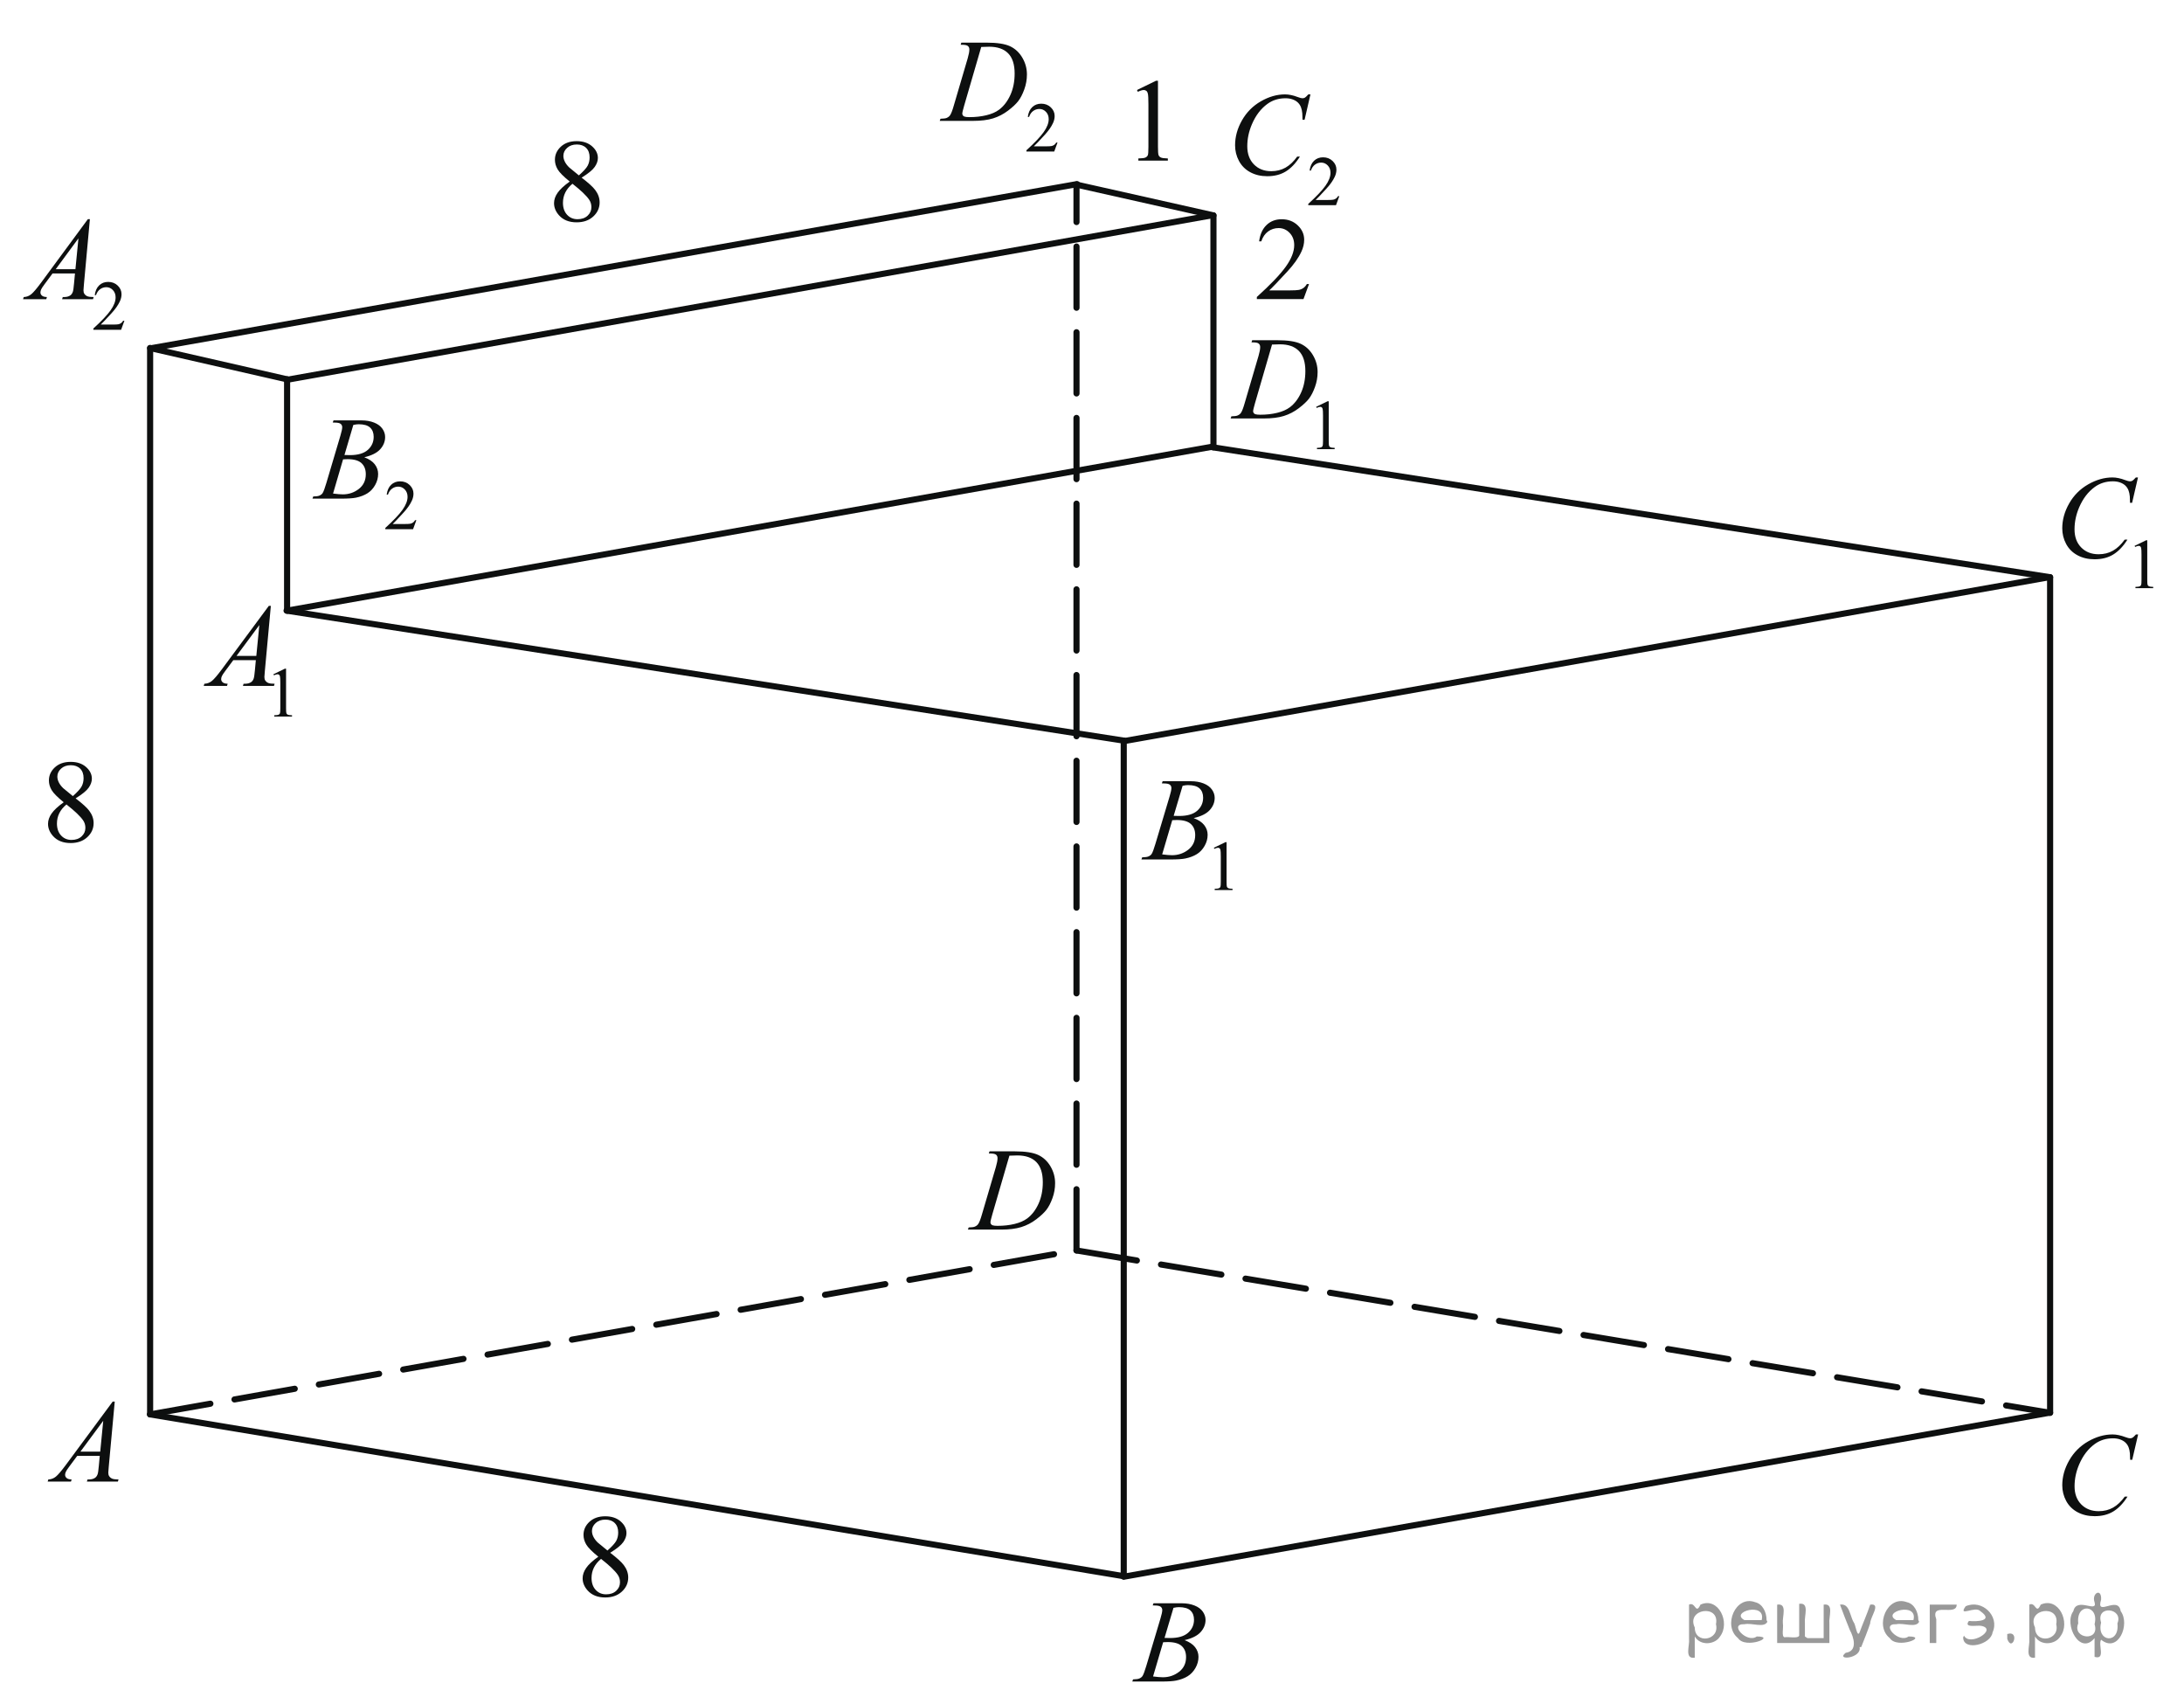 <?xml version="1.0" encoding="utf-8"?>
<!-- Generator: Adobe Illustrator 16.0.0, SVG Export Plug-In . SVG Version: 6.00 Build 0)  -->
<!DOCTYPE svg PUBLIC "-//W3C//DTD SVG 1.1//EN" "http://www.w3.org/Graphics/SVG/1.1/DTD/svg11.dtd">
<svg version="1.1" id="Слой_1" xmlns="http://www.w3.org/2000/svg" xmlns:xlink="http://www.w3.org/1999/xlink" x="0px" y="0px"
	 width="267.66px" height="208.729px" viewBox="0 0 267.66 208.729" enable-background="new 0 0 267.66 208.729"
	 xml:space="preserve">
<g>
	<g>
		<defs>
			<rect id="SVGID_1_" x="0.182" width="267.479" height="208.729"/>
		</defs>
		<clipPath id="SVGID_2_">
			<use xlink:href="#SVGID_1_"  overflow="visible"/>
		</clipPath>
		<g clip-path="url(#SVGID_2_)">
		</g>
	</g>
	
		<line fill="none" stroke="#0D0F0F" stroke-width="0.75" stroke-linecap="round" stroke-linejoin="round" stroke-miterlimit="8" x1="35.185" y1="46.476" x2="18.398" y2="42.641"/>
	
		<line fill="none" stroke="#0D0F0F" stroke-width="0.75" stroke-linecap="round" stroke-linejoin="round" stroke-miterlimit="8" x1="35.119" y1="46.541" x2="148.455" y2="26.391"/>
	
		<line fill="none" stroke="#0D0F0F" stroke-width="0.75" stroke-linecap="round" stroke-linejoin="round" stroke-miterlimit="8" x1="18.398" y1="173.291" x2="137.72" y2="193.116"/>
	
		<line fill="none" stroke="#0D0F0F" stroke-width="0.75" stroke-linecap="round" stroke-linejoin="round" stroke-miterlimit="8" x1="137.72" y1="193.116" x2="137.72" y2="90.741"/>
	
		<line fill="none" stroke="#0D0F0F" stroke-width="0.75" stroke-linecap="round" stroke-linejoin="round" stroke-miterlimit="8" x1="137.72" y1="90.741" x2="35.119" y2="74.815"/>
	
		<line fill="none" stroke="#0D0F0F" stroke-width="0.75" stroke-linecap="round" stroke-linejoin="round" stroke-miterlimit="8" x1="35.185" y1="74.815" x2="35.185" y2="46.476"/>
	
		<line fill="none" stroke="#0D0F0F" stroke-width="0.75" stroke-linecap="round" stroke-linejoin="round" stroke-miterlimit="8" x1="18.398" y1="173.291" x2="18.398" y2="42.641"/>
	
		<line fill="none" stroke="#0D0F0F" stroke-width="0.75" stroke-linecap="round" stroke-linejoin="round" stroke-miterlimit="8" x1="35.185" y1="74.815" x2="148.585" y2="54.73"/>
	
		<line fill="none" stroke="#0D0F0F" stroke-width="0.75" stroke-linecap="round" stroke-linejoin="round" stroke-miterlimit="8" stroke-dasharray="7.5,3" x1="131.93" y1="153.205" x2="251.251" y2="173.096"/>
	
		<line fill="none" stroke="#0D0F0F" stroke-width="0.75" stroke-linecap="round" stroke-linejoin="round" stroke-miterlimit="8" x1="251.251" y1="173.096" x2="251.251" y2="70.721"/>
	
		<line fill="none" stroke="#0D0F0F" stroke-width="0.75" stroke-linecap="round" stroke-linejoin="round" stroke-miterlimit="8" x1="251.251" y1="70.721" x2="148.585" y2="54.795"/>
	
		<line fill="none" stroke="#0D0F0F" stroke-width="0.75" stroke-linecap="round" stroke-linejoin="round" stroke-miterlimit="8" x1="148.715" y1="54.795" x2="148.715" y2="26.391"/>
	
		<line fill="none" stroke="#0D0F0F" stroke-width="0.75" stroke-linecap="round" stroke-linejoin="round" stroke-miterlimit="8" stroke-dasharray="7.5,3" x1="131.93" y1="153.205" x2="131.93" y2="22.62"/>
	
		<line fill="none" stroke="#0D0F0F" stroke-width="0.75" stroke-linecap="round" stroke-linejoin="round" stroke-miterlimit="8" x1="148.715" y1="26.391" x2="131.93" y2="22.62"/>
	
		<line fill="none" stroke="#0D0F0F" stroke-width="0.75" stroke-linecap="round" stroke-linejoin="round" stroke-miterlimit="8" x1="137.72" y1="90.806" x2="251.12" y2="70.721"/>
	
		<line fill="none" stroke="#0D0F0F" stroke-width="0.75" stroke-linecap="round" stroke-linejoin="round" stroke-miterlimit="8" x1="137.72" y1="193.18" x2="251.12" y2="173.096"/>
	
		<line fill="none" stroke="#0D0F0F" stroke-width="0.75" stroke-linecap="round" stroke-linejoin="round" stroke-miterlimit="8" stroke-dasharray="7.5,3" x1="18.398" y1="173.291" x2="131.8" y2="153.205"/>
	
		<line fill="none" stroke="#0D0F0F" stroke-width="0.75" stroke-linecap="round" stroke-linejoin="round" stroke-miterlimit="8" x1="18.659" y1="42.641" x2="131.994" y2="22.556"/>
	<g>
		<defs>
			<polygon id="SVGID_3_" points="2.992,184.158 17.566,184.158 17.566,168.363 2.992,168.363 2.992,184.158 			"/>
		</defs>
		<clipPath id="SVGID_4_">
			<use xlink:href="#SVGID_3_"  overflow="visible"/>
		</clipPath>
		<g clip-path="url(#SVGID_4_)">
			<path fill="#0D0F0F" d="M14.062,171.719l-0.733,7.975c-0.038,0.372-0.057,0.617-0.057,0.735c0,0.188,0.036,0.332,0.107,0.431
				c0.09,0.138,0.212,0.238,0.367,0.305c0.154,0.065,0.414,0.099,0.779,0.099l-0.078,0.262h-3.8l0.078-0.262h0.164
				c0.309,0,0.56-0.065,0.754-0.198c0.138-0.089,0.244-0.237,0.32-0.445c0.052-0.146,0.102-0.49,0.149-1.032l0.114-1.216H9.465
				l-0.982,1.322c-0.223,0.297-0.363,0.51-0.419,0.64c-0.057,0.13-0.085,0.251-0.085,0.364c0,0.151,0.062,0.28,0.185,0.389
				c0.123,0.108,0.327,0.168,0.612,0.177l-0.078,0.262H5.843l0.078-0.262c0.351-0.014,0.661-0.131,0.929-0.35
				c0.268-0.22,0.667-0.688,1.199-1.403l5.764-7.791H14.062z M12.653,174.073l-2.797,3.782h2.427L12.653,174.073z"/>
		</g>
	</g>
	<g>
		<defs>
			<polygon id="SVGID_5_" points="136.236,208.663 150.876,208.663 150.876,192.867 136.236,192.867 136.236,208.663 			"/>
		</defs>
		<clipPath id="SVGID_6_">
			<use xlink:href="#SVGID_5_"  overflow="visible"/>
		</clipPath>
		<g clip-path="url(#SVGID_6_)">
			<path fill="#0D0F0F" d="M141.27,196.696l0.1-0.262h3.46c0.581,0,1.1,0.09,1.555,0.27c0.455,0.179,0.796,0.429,1.021,0.749
				c0.227,0.32,0.34,0.66,0.34,1.018c0,0.552-0.201,1.05-0.604,1.495c-0.403,0.446-1.06,0.774-1.97,0.986
				c0.586,0.217,1.018,0.505,1.294,0.863c0.276,0.357,0.414,0.751,0.414,1.181c0,0.476-0.124,0.931-0.371,1.364
				c-0.248,0.434-0.566,0.771-0.954,1.011c-0.389,0.24-0.856,0.417-1.405,0.53c-0.391,0.08-1,0.12-1.829,0.12h-3.553l0.093-0.262
				c0.372-0.009,0.624-0.045,0.758-0.105c0.19-0.08,0.326-0.187,0.407-0.318c0.114-0.18,0.267-0.589,0.458-1.23l1.736-5.804
				c0.147-0.49,0.222-0.835,0.222-1.032c0-0.175-0.065-0.313-0.196-0.414s-0.38-0.151-0.747-0.151
				C141.417,196.704,141.341,196.701,141.27,196.696z M141.313,205.399c0.515,0.066,0.917,0.099,1.208,0.099
				c0.743,0,1.401-0.222,1.976-0.664c0.574-0.443,0.861-1.044,0.861-1.803c0-0.58-0.177-1.032-0.532-1.357
				c-0.354-0.325-0.928-0.488-1.719-0.488c-0.152,0-0.339,0.008-0.558,0.021L141.313,205.399z M142.721,200.677
				c0.31,0.01,0.533,0.015,0.672,0.015c0.99,0,1.729-0.214,2.212-0.641c0.483-0.426,0.726-0.96,0.726-1.601
				c0-0.485-0.147-0.864-0.443-1.135c-0.296-0.271-0.768-0.407-1.415-0.407c-0.172,0-0.391,0.028-0.658,0.085L142.721,200.677z"/>
		</g>
	</g>
	<g>
		<defs>
			<polygon id="SVGID_7_" points="249.767,189.488 265.707,189.488 265.707,172.393 249.767,172.393 249.767,189.488 			"/>
		</defs>
		<clipPath id="SVGID_8_">
			<use xlink:href="#SVGID_7_"  overflow="visible"/>
		</clipPath>
		<g clip-path="url(#SVGID_8_)">
			<path fill="#0D0F0F" d="M262.038,175.75l-0.721,3.101h-0.257l-0.029-0.777c-0.023-0.282-0.078-0.534-0.164-0.756
				c-0.085-0.221-0.214-0.413-0.385-0.575c-0.171-0.163-0.388-0.29-0.649-0.382s-0.552-0.138-0.87-0.138
				c-0.852,0-1.596,0.23-2.233,0.692c-0.813,0.589-1.45,1.42-1.912,2.493c-0.381,0.886-0.57,1.782-0.57,2.691
				c0,0.927,0.273,1.668,0.82,2.221c0.547,0.554,1.258,0.83,2.133,0.83c0.661,0,1.25-0.146,1.766-0.438
				c0.517-0.292,0.996-0.742,1.438-1.35h0.335c-0.523,0.824-1.104,1.431-1.741,1.819c-0.637,0.388-1.4,0.582-2.29,0.582
				c-0.789,0-1.488-0.163-2.098-0.49c-0.608-0.328-1.072-0.788-1.391-1.381c-0.319-0.594-0.479-1.231-0.479-1.914
				c0-1.046,0.283-2.063,0.85-3.052c0.565-0.988,1.342-1.766,2.329-2.331c0.986-0.564,1.982-0.847,2.985-0.847
				c0.472,0,0.999,0.11,1.584,0.331c0.257,0.095,0.442,0.142,0.557,0.142s0.214-0.023,0.3-0.07s0.229-0.182,0.428-0.402H262.038z"/>
		</g>
	</g>
	<g>
		<defs>
			<polygon id="SVGID_9_" points="116.198,153.283 132.072,153.283 132.072,137.488 116.198,137.488 116.198,153.283 			"/>
		</defs>
		<clipPath id="SVGID_10_">
			<use xlink:href="#SVGID_9_"  overflow="visible"/>
		</clipPath>
		<g clip-path="url(#SVGID_10_)">
			<path fill="#0D0F0F" d="M121.187,141.324l0.085-0.262h3.077c1.303,0,2.268,0.148,2.896,0.446
				c0.627,0.297,1.128,0.765,1.503,1.403c0.374,0.639,0.561,1.323,0.561,2.054c0,0.626-0.107,1.235-0.323,1.827
				c-0.215,0.592-0.459,1.065-0.732,1.421s-0.69,0.748-1.254,1.177c-0.564,0.43-1.175,0.746-1.833,0.951
				c-0.659,0.205-1.48,0.308-2.466,0.308h-4.079l0.093-0.262c0.374-0.009,0.625-0.042,0.753-0.099
				c0.189-0.08,0.329-0.188,0.419-0.325c0.137-0.198,0.291-0.597,0.461-1.195l1.706-5.797c0.132-0.457,0.199-0.815,0.199-1.074
				c0-0.185-0.062-0.325-0.185-0.425c-0.123-0.099-0.365-0.148-0.725-0.148H121.187z M123.708,141.593l-2.089,7.176
				c-0.156,0.538-0.234,0.87-0.234,0.997c0,0.075,0.025,0.148,0.075,0.219c0.05,0.071,0.117,0.118,0.203,0.142
				c0.123,0.043,0.322,0.063,0.597,0.063c0.744,0,1.434-0.076,2.071-0.229c0.637-0.153,1.159-0.381,1.566-0.682
				c0.578-0.438,1.04-1.042,1.386-1.811c0.346-0.768,0.519-1.643,0.519-2.623c0-1.107-0.265-1.931-0.795-2.471
				c-0.531-0.539-1.305-0.81-2.324-0.81C124.431,141.564,124.106,141.574,123.708,141.593z"/>
		</g>
	</g>
	<g>
		<defs>
			<polygon id="SVGID_11_" points="22.12,90.623 39.361,90.623 39.361,69.563 22.12,69.563 22.12,90.623 			"/>
		</defs>
		<clipPath id="SVGID_12_">
			<use xlink:href="#SVGID_11_"  overflow="visible"/>
		</clipPath>
		<g clip-path="url(#SVGID_12_)">
			<path fill="#0D0F0F" d="M33.508,82.609l1.409-0.683h0.141v4.853c0,0.322,0.014,0.522,0.041,0.602
				c0.027,0.079,0.083,0.141,0.169,0.183s0.259,0.066,0.521,0.072v0.156h-2.178v-0.156c0.273-0.006,0.45-0.029,0.529-0.07
				s0.135-0.096,0.167-0.165s0.047-0.276,0.047-0.621v-3.102c0-0.419-0.014-0.687-0.042-0.806c-0.02-0.09-0.056-0.156-0.109-0.199
				c-0.053-0.042-0.116-0.063-0.19-0.063c-0.105,0-0.252,0.044-0.44,0.132L33.508,82.609z"/>
		</g>
		<g clip-path="url(#SVGID_12_)">
			<path fill="#0D0F0F" d="M33.194,74.229l-0.734,7.975c-0.038,0.373-0.057,0.618-0.057,0.735c0,0.188,0.036,0.332,0.106,0.432
				c0.09,0.137,0.213,0.238,0.367,0.304c0.154,0.066,0.414,0.099,0.78,0.099l-0.078,0.262h-3.804l0.079-0.262h0.164
				c0.309,0,0.561-0.065,0.755-0.197c0.138-0.09,0.245-0.238,0.32-0.445c0.052-0.146,0.102-0.49,0.15-1.032l0.114-1.217h-2.764
				l-0.983,1.322c-0.224,0.297-0.364,0.511-0.42,0.64c-0.057,0.13-0.085,0.251-0.085,0.364c0,0.151,0.062,0.28,0.185,0.389
				s0.328,0.168,0.613,0.177l-0.079,0.262h-2.856l0.079-0.262c0.351-0.014,0.661-0.131,0.929-0.35
				c0.269-0.219,0.668-0.687,1.201-1.403l5.77-7.791H33.194z M31.783,76.583l-2.799,3.782h2.429L31.783,76.583z"/>
		</g>
	</g>
	<g>
		<defs>
			<polygon id="SVGID_13_" points="137.343,111.879 154.648,111.879 154.648,90.818 137.343,90.818 137.343,111.879 			"/>
		</defs>
		<clipPath id="SVGID_14_">
			<use xlink:href="#SVGID_13_"  overflow="visible"/>
		</clipPath>
		<g clip-path="url(#SVGID_14_)">
			<path fill="#0D0F0F" d="M148.765,103.867l1.415-0.683h0.142v4.853c0,0.322,0.013,0.522,0.04,0.602s0.084,0.14,0.17,0.183
				c0.085,0.042,0.26,0.066,0.522,0.071v0.157h-2.186v-0.157c0.274-0.005,0.451-0.028,0.531-0.069s0.136-0.096,0.167-0.165
				s0.047-0.276,0.047-0.621v-3.102c0-0.419-0.014-0.687-0.043-0.806c-0.02-0.09-0.056-0.156-0.108-0.199
				c-0.054-0.042-0.117-0.063-0.191-0.063c-0.105,0-0.253,0.044-0.441,0.132L148.765,103.867z"/>
		</g>
		<g clip-path="url(#SVGID_14_)">
			<path fill="#0D0F0F" d="M142.388,95.978l0.1-0.262h3.461c0.581,0,1.1,0.089,1.555,0.269c0.455,0.179,0.796,0.429,1.022,0.749
				s0.34,0.66,0.34,1.019c0,0.551-0.201,1.05-0.604,1.495c-0.402,0.445-1.059,0.773-1.97,0.986c0.587,0.217,1.018,0.504,1.294,0.862
				c0.277,0.358,0.415,0.752,0.415,1.181c0,0.476-0.124,0.931-0.372,1.364c-0.247,0.434-0.565,0.771-0.954,1.011
				s-0.857,0.417-1.405,0.53c-0.391,0.08-1.001,0.12-1.83,0.12h-3.554l0.093-0.262c0.372-0.009,0.624-0.044,0.758-0.105
				c0.19-0.08,0.326-0.187,0.408-0.318c0.114-0.179,0.267-0.589,0.457-1.23l1.737-5.804c0.148-0.49,0.222-0.834,0.222-1.032
				c0-0.175-0.065-0.313-0.196-0.414c-0.131-0.101-0.38-0.151-0.747-0.151C142.535,95.984,142.459,95.981,142.388,95.978z
				 M142.43,104.68c0.516,0.066,0.918,0.1,1.209,0.1c0.743,0,1.402-0.222,1.977-0.665s0.862-1.044,0.862-1.803
				c0-0.58-0.178-1.032-0.533-1.357s-0.929-0.487-1.72-0.487c-0.152,0-0.338,0.007-0.558,0.021L142.43,104.68z M143.839,99.957
				c0.31,0.01,0.533,0.015,0.672,0.015c0.991,0,1.729-0.214,2.213-0.64c0.484-0.427,0.726-0.961,0.726-1.602
				c0-0.485-0.147-0.863-0.443-1.135c-0.295-0.271-0.768-0.406-1.415-0.406c-0.172,0-0.392,0.028-0.658,0.085L143.839,99.957z"/>
		</g>
	</g>
	<g>
		<defs>
			<polygon id="SVGID_15_" points="249.767,74.894 267.009,74.894 267.009,53.834 249.767,53.834 249.767,74.894 			"/>
		</defs>
		<clipPath id="SVGID_16_">
			<use xlink:href="#SVGID_15_"  overflow="visible"/>
		</clipPath>
		<g clip-path="url(#SVGID_16_)">
			<path fill="#0D0F0F" d="M261.606,66.878l1.409-0.683h0.142v4.853c0,0.322,0.013,0.522,0.04,0.602s0.083,0.141,0.169,0.183
				c0.085,0.042,0.259,0.066,0.521,0.072v0.156h-2.178v-0.156c0.273-0.006,0.45-0.029,0.53-0.07
				c0.079-0.041,0.135-0.096,0.166-0.165s0.047-0.276,0.047-0.621v-3.102c0-0.419-0.014-0.687-0.043-0.806
				c-0.02-0.09-0.056-0.156-0.108-0.199c-0.053-0.042-0.116-0.063-0.19-0.063c-0.105,0-0.252,0.044-0.439,0.132L261.606,66.878z"/>
		</g>
		<g clip-path="url(#SVGID_16_)">
			<path fill="#0D0F0F" d="M262.021,58.497l-0.72,3.104h-0.256l-0.028-0.777c-0.024-0.283-0.079-0.535-0.164-0.757
				c-0.086-0.221-0.214-0.413-0.385-0.576c-0.171-0.162-0.387-0.289-0.648-0.382c-0.261-0.092-0.551-0.138-0.869-0.138
				c-0.85,0-1.593,0.231-2.229,0.693c-0.812,0.589-1.448,1.421-1.909,2.495c-0.38,0.887-0.569,1.784-0.569,2.693
				c0,0.929,0.272,1.67,0.819,2.224c0.546,0.554,1.256,0.831,2.13,0.831c0.659,0,1.247-0.146,1.763-0.438
				c0.515-0.292,0.993-0.742,1.436-1.351h0.335c-0.522,0.825-1.103,1.432-1.738,1.82c-0.637,0.39-1.398,0.584-2.287,0.584
				c-0.788,0-1.486-0.164-2.094-0.491c-0.608-0.328-1.071-0.789-1.39-1.383s-0.477-1.232-0.477-1.916
				c0-1.046,0.282-2.064,0.848-3.054c0.564-0.99,1.34-1.768,2.325-2.333s1.979-0.849,2.981-0.849c0.47,0,0.997,0.111,1.581,0.332
				c0.257,0.095,0.441,0.142,0.556,0.142s0.214-0.023,0.3-0.07c0.085-0.047,0.228-0.182,0.427-0.403H262.021z"/>
		</g>
	</g>
	<g>
		<defs>
			<polygon id="SVGID_17_" points="148.402,57.863 166.881,57.863 166.881,36.804 148.402,36.804 148.402,57.863 			"/>
		</defs>
		<clipPath id="SVGID_18_">
			<use xlink:href="#SVGID_17_"  overflow="visible"/>
		</clipPath>
		<g clip-path="url(#SVGID_18_)">
			<path fill="#0D0F0F" d="M161.299,49.846l1.402-0.683h0.141v4.853c0,0.322,0.014,0.522,0.04,0.602
				c0.027,0.079,0.083,0.141,0.168,0.183s0.258,0.066,0.519,0.072v0.156h-2.167v-0.156c0.271-0.006,0.447-0.029,0.526-0.07
				s0.135-0.096,0.166-0.165s0.047-0.276,0.047-0.621v-3.102c0-0.419-0.015-0.687-0.043-0.806c-0.02-0.09-0.056-0.156-0.108-0.199
				c-0.052-0.042-0.115-0.063-0.188-0.063c-0.105,0-0.251,0.044-0.438,0.132L161.299,49.846z"/>
		</g>
		<g clip-path="url(#SVGID_18_)">
			<path fill="#0D0F0F" d="M153.377,41.946l0.085-0.262h3.069c1.3,0,2.263,0.148,2.889,0.445s1.126,0.765,1.499,1.403
				s0.561,1.323,0.561,2.054c0,0.627-0.108,1.236-0.323,1.827c-0.215,0.592-0.458,1.065-0.729,1.421
				c-0.272,0.356-0.689,0.749-1.252,1.178c-0.562,0.429-1.172,0.745-1.828,0.95c-0.657,0.205-1.478,0.308-2.46,0.308h-4.069
				l0.093-0.262c0.373-0.009,0.623-0.042,0.751-0.099c0.189-0.08,0.328-0.188,0.418-0.325c0.138-0.198,0.291-0.596,0.461-1.194
				l1.701-5.798c0.133-0.457,0.199-0.815,0.199-1.074c0-0.184-0.062-0.325-0.185-0.424c-0.123-0.1-0.364-0.148-0.724-0.148H153.377z
				 M155.894,42.215l-2.085,7.176c-0.155,0.537-0.233,0.869-0.233,0.996c0,0.076,0.024,0.148,0.074,0.22
				c0.05,0.07,0.117,0.117,0.202,0.142c0.123,0.042,0.321,0.063,0.596,0.063c0.741,0,1.431-0.077,2.066-0.23
				c0.636-0.152,1.156-0.38,1.563-0.682c0.577-0.438,1.038-1.042,1.383-1.81c0.345-0.769,0.518-1.643,0.518-2.623
				c0-1.107-0.265-1.932-0.794-2.471c-0.529-0.54-1.303-0.81-2.318-0.81C156.613,42.187,156.29,42.195,155.894,42.215z"/>
		</g>
	</g>
	<g>
		<defs>
			<polygon id="SVGID_19_" points="0,43.238 18.477,43.238 18.477,22.179 0,22.179 0,43.238 			"/>
		</defs>
		<clipPath id="SVGID_20_">
			<use xlink:href="#SVGID_19_"  overflow="visible"/>
		</clipPath>
		<g clip-path="url(#SVGID_20_)">
			<path fill="#0D0F0F" d="M15.247,39.298l-0.404,1.105h-3.399v-0.156c1-0.91,1.704-1.653,2.112-2.229s0.612-1.104,0.612-1.581
				c0-0.364-0.112-0.663-0.335-0.898c-0.224-0.234-0.492-0.352-0.803-0.352c-0.283,0-0.538,0.083-0.763,0.248
				s-0.392,0.408-0.5,0.727h-0.157c0.071-0.522,0.253-0.924,0.546-1.203c0.293-0.279,0.659-0.42,1.098-0.42
				c0.467,0,0.858,0.15,1.171,0.449c0.313,0.3,0.469,0.653,0.469,1.06c0,0.291-0.068,0.582-0.204,0.873
				c-0.21,0.458-0.55,0.942-1.02,1.454c-0.706,0.769-1.146,1.231-1.321,1.39h1.504c0.306,0,0.521-0.012,0.644-0.034
				c0.123-0.022,0.234-0.068,0.333-0.138s0.186-0.167,0.259-0.294H15.247z"/>
		</g>
		<g clip-path="url(#SVGID_20_)">
			<path fill="#0D0F0F" d="M11.017,26.85l-0.73,7.975c-0.038,0.373-0.057,0.618-0.057,0.735c0,0.188,0.035,0.332,0.106,0.432
				c0.089,0.137,0.211,0.238,0.365,0.304c0.154,0.066,0.413,0.099,0.776,0.099l-0.078,0.262H7.614l0.078-0.262h0.163
				c0.307,0,0.558-0.065,0.751-0.197c0.137-0.09,0.244-0.238,0.319-0.445c0.052-0.146,0.102-0.49,0.148-1.032l0.114-1.217h-2.75
				l-0.979,1.322c-0.222,0.297-0.361,0.511-0.418,0.64c-0.057,0.13-0.085,0.251-0.085,0.364c0,0.151,0.061,0.28,0.184,0.389
				s0.326,0.168,0.61,0.177l-0.078,0.262H2.829l0.078-0.262c0.35-0.014,0.658-0.131,0.925-0.35c0.267-0.219,0.666-0.687,1.195-1.403
				l5.742-7.791H11.017z M9.613,29.204l-2.786,3.782h2.417L9.613,29.204z"/>
		</g>
	</g>
	<g>
		<defs>
			<polygon id="SVGID_21_" points="35.783,67.679 54.26,67.679 54.26,46.618 35.783,46.618 35.783,67.679 			"/>
		</defs>
		<clipPath id="SVGID_22_">
			<use xlink:href="#SVGID_21_"  overflow="visible"/>
		</clipPath>
		<g clip-path="url(#SVGID_22_)">
			<path fill="#0D0F0F" d="M51.027,63.733l-0.404,1.105h-3.399v-0.156c1-0.91,1.704-1.653,2.112-2.229s0.612-1.104,0.612-1.581
				c0-0.364-0.112-0.663-0.335-0.898c-0.224-0.234-0.492-0.352-0.803-0.352c-0.283,0-0.538,0.083-0.763,0.248
				s-0.392,0.408-0.5,0.727H47.39c0.071-0.522,0.253-0.924,0.546-1.203c0.293-0.279,0.659-0.42,1.098-0.42
				c0.467,0,0.858,0.15,1.171,0.449c0.313,0.3,0.469,0.653,0.469,1.06c0,0.291-0.068,0.582-0.204,0.873
				c-0.21,0.458-0.55,0.942-1.02,1.454c-0.706,0.769-1.146,1.231-1.321,1.39h1.504c0.306,0,0.521-0.012,0.644-0.034
				c0.123-0.022,0.234-0.068,0.333-0.138s0.186-0.167,0.259-0.294H51.027z"/>
		</g>
		<g clip-path="url(#SVGID_22_)">
			<path fill="#0D0F0F" d="M40.776,51.768l0.099-0.262h3.431c0.576,0,1.09,0.089,1.542,0.269c0.452,0.179,0.79,0.429,1.014,0.749
				c0.225,0.32,0.337,0.66,0.337,1.019c0,0.551-0.2,1.05-0.599,1.495s-1.05,0.773-1.953,0.986c0.581,0.217,1.009,0.504,1.283,0.862
				c0.274,0.358,0.411,0.752,0.411,1.181c0,0.476-0.123,0.931-0.369,1.364c-0.246,0.434-0.561,0.771-0.946,1.011
				s-0.85,0.417-1.393,0.53c-0.388,0.08-0.993,0.12-1.815,0.12h-3.523l0.092-0.262c0.369-0.009,0.619-0.044,0.751-0.105
				c0.189-0.08,0.324-0.187,0.404-0.318c0.113-0.179,0.265-0.589,0.454-1.23l1.723-5.804c0.146-0.49,0.22-0.834,0.22-1.032
				c0-0.175-0.065-0.313-0.195-0.414c-0.13-0.101-0.377-0.151-0.741-0.151C40.922,51.774,40.847,51.771,40.776,51.768z
				 M40.818,60.47c0.51,0.066,0.91,0.1,1.198,0.1c0.737,0,1.39-0.222,1.96-0.665c0.569-0.443,0.854-1.044,0.854-1.803
				c0-0.58-0.176-1.032-0.528-1.357c-0.353-0.325-0.921-0.487-1.705-0.487c-0.151,0-0.335,0.007-0.553,0.021L40.818,60.47z
				 M42.215,55.747c0.307,0.01,0.529,0.015,0.667,0.015c0.983,0,1.714-0.214,2.194-0.64c0.479-0.427,0.72-0.961,0.72-1.602
				c0-0.485-0.147-0.863-0.44-1.135s-0.761-0.406-1.403-0.406c-0.17,0-0.388,0.028-0.652,0.085L42.215,55.747z"/>
		</g>
	</g>
	<g>
		<defs>
			<polygon id="SVGID_23_" points="112.75,21.398 132.593,21.398 132.593,0.339 112.75,0.339 112.75,21.398 			"/>
		</defs>
		<clipPath id="SVGID_24_">
			<use xlink:href="#SVGID_23_"  overflow="visible"/>
		</clipPath>
		<g clip-path="url(#SVGID_24_)">
			<path fill="#0D0F0F" d="M129.605,17.462l-0.405,1.105h-3.407v-0.156c1.002-0.91,1.708-1.653,2.117-2.229s0.613-1.104,0.613-1.581
				c0-0.364-0.112-0.663-0.336-0.898c-0.224-0.234-0.493-0.352-0.805-0.352c-0.284,0-0.539,0.083-0.764,0.248
				c-0.226,0.165-0.393,0.408-0.5,0.727h-0.158c0.071-0.522,0.253-0.924,0.547-1.203s0.661-0.42,1.101-0.42
				c0.468,0,0.859,0.15,1.173,0.449c0.313,0.3,0.471,0.653,0.471,1.06c0,0.291-0.068,0.582-0.205,0.873
				c-0.21,0.458-0.551,0.942-1.022,1.454c-0.707,0.769-1.149,1.231-1.325,1.39h1.508c0.307,0,0.521-0.012,0.645-0.034
				s0.235-0.068,0.334-0.138c0.099-0.069,0.186-0.167,0.26-0.294H129.605z"/>
		</g>
		<g clip-path="url(#SVGID_24_)">
			<path fill="#0D0F0F" d="M117.733,5.485l0.085-0.262h3.077c1.303,0,2.268,0.148,2.896,0.445s1.128,0.765,1.503,1.403
				c0.374,0.639,0.561,1.323,0.561,2.054c0,0.627-0.107,1.236-0.323,1.827c-0.215,0.592-0.459,1.065-0.732,1.421
				c-0.272,0.356-0.69,0.749-1.254,1.178c-0.564,0.429-1.175,0.745-1.833,0.95c-0.659,0.205-1.48,0.308-2.466,0.308h-4.079
				l0.093-0.262c0.374-0.009,0.625-0.042,0.753-0.099c0.189-0.08,0.329-0.188,0.419-0.325c0.137-0.198,0.291-0.596,0.461-1.194
				l1.706-5.798c0.132-0.457,0.199-0.815,0.199-1.074c0-0.184-0.062-0.325-0.185-0.424c-0.123-0.1-0.365-0.148-0.725-0.148H117.733z
				 M120.256,5.754l-2.089,7.176c-0.156,0.537-0.234,0.869-0.234,0.996c0,0.076,0.025,0.148,0.075,0.22
				c0.05,0.07,0.117,0.117,0.203,0.142c0.123,0.042,0.322,0.063,0.597,0.063c0.744,0,1.434-0.077,2.071-0.23
				c0.637-0.152,1.159-0.38,1.566-0.682c0.578-0.438,1.04-1.042,1.386-1.81c0.346-0.769,0.519-1.643,0.519-2.623
				c0-1.107-0.265-1.932-0.795-2.471c-0.531-0.54-1.305-0.81-2.324-0.81C120.978,5.726,120.653,5.734,120.256,5.754z"/>
		</g>
	</g>
	<g>
		<defs>
			<polygon id="SVGID_25_" points="148.402,27.964 166.881,27.964 166.881,6.903 148.402,6.903 148.402,27.964 			"/>
		</defs>
		<clipPath id="SVGID_26_">
			<use xlink:href="#SVGID_25_"  overflow="visible"/>
		</clipPath>
		<g clip-path="url(#SVGID_26_)">
			<path fill="#0D0F0F" d="M164.138,24.033l-0.404,1.105h-3.399v-0.156c1-0.91,1.704-1.653,2.112-2.229s0.612-1.104,0.612-1.581
				c0-0.364-0.112-0.663-0.336-0.898c-0.224-0.234-0.491-0.352-0.804-0.352c-0.283,0-0.537,0.083-0.763,0.248
				c-0.225,0.165-0.392,0.408-0.499,0.727H160.5c0.071-0.522,0.253-0.924,0.546-1.203c0.294-0.279,0.659-0.42,1.099-0.42
				c0.468,0,0.857,0.15,1.171,0.449c0.313,0.3,0.47,0.653,0.47,1.06c0,0.291-0.068,0.582-0.204,0.873
				c-0.21,0.458-0.55,0.942-1.021,1.454c-0.705,0.769-1.146,1.231-1.321,1.39h1.505c0.306,0,0.521-0.012,0.644-0.034
				s0.234-0.068,0.333-0.138c0.1-0.069,0.186-0.167,0.26-0.294H164.138z"/>
		</g>
		<g clip-path="url(#SVGID_26_)">
			<path fill="#0D0F0F" d="M160.602,11.564l-0.716,3.104h-0.255l-0.028-0.777c-0.024-0.283-0.078-0.535-0.163-0.757
				c-0.085-0.221-0.213-0.413-0.383-0.576c-0.171-0.162-0.386-0.289-0.646-0.382c-0.26-0.092-0.548-0.138-0.865-0.138
				c-0.846,0-1.585,0.231-2.219,0.693c-0.808,0.589-1.441,1.421-1.899,2.495c-0.378,0.887-0.567,1.784-0.567,2.693
				c0,0.929,0.272,1.67,0.815,2.224c0.544,0.554,1.25,0.831,2.12,0.831c0.656,0,1.241-0.146,1.754-0.438s0.989-0.742,1.429-1.351
				h0.333c-0.52,0.825-1.097,1.432-1.729,1.82c-0.634,0.39-1.392,0.584-2.275,0.584c-0.785,0-1.479-0.164-2.084-0.491
				c-0.605-0.328-1.066-0.789-1.383-1.383s-0.475-1.232-0.475-1.916c0-1.046,0.281-2.064,0.844-3.054
				c0.562-0.99,1.333-1.768,2.314-2.333c0.98-0.565,1.969-0.849,2.966-0.849c0.469,0,0.993,0.111,1.574,0.332
				c0.255,0.095,0.439,0.142,0.553,0.142s0.213-0.023,0.298-0.07s0.227-0.182,0.426-0.403H160.602z"/>
		</g>
	</g>
	<g>
		<defs>
			<polygon id="SVGID_27_" points="136.822,22.309 146.061,22.309 146.061,6.514 136.822,6.514 136.822,22.309 			"/>
		</defs>
		<clipPath id="SVGID_28_">
			<use xlink:href="#SVGID_27_"  overflow="visible"/>
		</clipPath>
		<g clip-path="url(#SVGID_28_)">
			<path fill="#0D0F0F" d="M139.342,11.028l2.34-1.138h0.233v8.095c0,0.537,0.022,0.872,0.067,1.004s0.139,0.233,0.28,0.304
				c0.142,0.071,0.43,0.111,0.864,0.12v0.262h-3.615v-0.262c0.454-0.009,0.747-0.048,0.879-0.116
				c0.133-0.068,0.225-0.16,0.277-0.275c0.052-0.116,0.077-0.461,0.077-1.036v-5.175c0-0.697-0.023-1.146-0.07-1.344
				c-0.033-0.15-0.094-0.262-0.181-0.332c-0.088-0.07-0.193-0.106-0.315-0.106c-0.175,0-0.419,0.073-0.73,0.22L139.342,11.028z"/>
		</g>
	</g>
	<g>
		<defs>
			<polygon id="SVGID_29_" points="151.266,39.273 163.237,39.273 163.237,23.479 151.266,23.479 151.266,39.273 			"/>
		</defs>
		<clipPath id="SVGID_30_">
			<use xlink:href="#SVGID_29_"  overflow="visible"/>
		</clipPath>
		<g clip-path="url(#SVGID_30_)">
			<path fill="#0D0F0F" d="M160.427,34.801l-0.679,1.845h-5.715v-0.262c1.681-1.518,2.864-2.757,3.551-3.719
				c0.686-0.961,1.028-1.84,1.028-2.637c0-0.607-0.188-1.107-0.564-1.499c-0.376-0.391-0.826-0.586-1.35-0.586
				c-0.477,0-0.904,0.138-1.283,0.413c-0.378,0.275-0.658,0.68-0.839,1.213h-0.265c0.119-0.872,0.425-1.542,0.918-2.008
				c0.493-0.467,1.108-0.7,1.847-0.7c0.786,0,1.442,0.25,1.969,0.749c0.526,0.5,0.789,1.089,0.789,1.768
				c0,0.485-0.114,0.971-0.343,1.456c-0.353,0.764-0.924,1.572-1.715,2.426c-1.186,1.281-1.927,2.055-2.222,2.318h2.529
				c0.515,0,0.875-0.019,1.082-0.057c0.207-0.037,0.395-0.114,0.562-0.229c0.166-0.115,0.312-0.279,0.436-0.491H160.427z"/>
		</g>
	</g>
	<g>
		<defs>
			<polygon id="SVGID_31_" points="65.255,31.019 77.227,31.019 77.227,13.924 65.255,13.924 65.255,31.019 			"/>
		</defs>
		<clipPath id="SVGID_32_">
			<use xlink:href="#SVGID_31_"  overflow="visible"/>
		</clipPath>
		<g clip-path="url(#SVGID_32_)">
			<path fill="#0D0F0F" d="M69.822,22.244c-0.767-0.621-1.261-1.12-1.482-1.497c-0.221-0.377-0.332-0.768-0.332-1.172
				c0-0.622,0.243-1.157,0.729-1.607c0.486-0.449,1.131-0.675,1.936-0.675c0.781,0,1.41,0.21,1.886,0.629
				c0.476,0.419,0.714,0.897,0.714,1.434c0,0.358-0.128,0.724-0.386,1.095c-0.257,0.372-0.793,0.811-1.607,1.314
				c0.838,0.64,1.393,1.144,1.665,1.511c0.362,0.48,0.543,0.987,0.543,1.519c0,0.674-0.26,1.249-0.779,1.728
				c-0.519,0.478-1.2,0.717-2.043,0.717c-0.919,0-1.636-0.285-2.15-0.854c-0.41-0.457-0.615-0.956-0.615-1.498
				c0-0.424,0.144-0.844,0.432-1.261C68.621,23.209,69.117,22.748,69.822,22.244z M70.158,22.513
				c-0.396,0.33-0.688,0.688-0.879,1.077s-0.286,0.809-0.286,1.261c0,0.607,0.168,1.094,0.503,1.459
				c0.336,0.364,0.763,0.547,1.283,0.547c0.514,0,0.926-0.144,1.236-0.431s0.464-0.636,0.464-1.045c0-0.339-0.09-0.643-0.271-0.911
				C71.87,23.971,71.187,23.318,70.158,22.513z M70.944,21.489c0.572-0.509,0.934-0.91,1.086-1.205
				c0.152-0.294,0.229-0.627,0.229-0.999c0-0.494-0.14-0.882-0.421-1.162c-0.281-0.28-0.665-0.42-1.15-0.42
				c-0.486,0-0.881,0.139-1.186,0.417c-0.305,0.277-0.458,0.603-0.458,0.975c0,0.245,0.063,0.489,0.189,0.734
				c0.126,0.245,0.306,0.478,0.54,0.699L70.944,21.489z"/>
		</g>
	</g>
	<g>
		<defs>
			<polygon id="SVGID_33_" points="3.253,107.068 15.224,107.068 15.224,89.974 3.253,89.974 3.253,107.068 			"/>
		</defs>
		<clipPath id="SVGID_34_">
			<use xlink:href="#SVGID_33_"  overflow="visible"/>
		</clipPath>
		<g clip-path="url(#SVGID_34_)">
			<path fill="#0D0F0F" d="M7.808,98.294c-0.767-0.621-1.261-1.12-1.482-1.497c-0.221-0.377-0.332-0.768-0.332-1.172
				c0-0.622,0.243-1.157,0.729-1.607c0.486-0.449,1.131-0.675,1.936-0.675c0.781,0,1.41,0.21,1.886,0.629
				c0.476,0.419,0.714,0.897,0.714,1.434c0,0.358-0.128,0.724-0.386,1.095c-0.257,0.372-0.793,0.811-1.607,1.314
				c0.838,0.64,1.393,1.144,1.665,1.511c0.362,0.48,0.543,0.987,0.543,1.519c0,0.674-0.26,1.249-0.779,1.728
				c-0.519,0.478-1.2,0.717-2.043,0.717c-0.919,0-1.636-0.285-2.15-0.854c-0.41-0.457-0.615-0.956-0.615-1.498
				c0-0.424,0.144-0.844,0.432-1.261C6.606,99.259,7.103,98.798,7.808,98.294z M8.144,98.563c-0.396,0.33-0.688,0.688-0.879,1.077
				s-0.286,0.809-0.286,1.261c0,0.607,0.168,1.094,0.503,1.459c0.336,0.364,0.763,0.547,1.283,0.547
				c0.514,0,0.926-0.144,1.236-0.431s0.464-0.636,0.464-1.045c0-0.339-0.09-0.643-0.271-0.911
				C9.855,100.021,9.172,99.368,8.144,98.563z M8.929,97.539c0.572-0.509,0.934-0.91,1.086-1.205
				c0.152-0.294,0.229-0.627,0.229-0.999c0-0.494-0.14-0.882-0.421-1.162c-0.281-0.28-0.665-0.42-1.15-0.42
				c-0.486,0-0.881,0.139-1.186,0.417c-0.305,0.277-0.458,0.603-0.458,0.975c0,0.245,0.063,0.489,0.189,0.734
				c0.126,0.245,0.306,0.478,0.54,0.699L8.929,97.539z"/>
		</g>
	</g>
	<g>
		<defs>
			<polygon id="SVGID_35_" points="68.769,199.5 80.74,199.5 80.74,182.404 68.769,182.404 68.769,199.5 			"/>
		</defs>
		<clipPath id="SVGID_36_">
			<use xlink:href="#SVGID_35_"  overflow="visible"/>
		</clipPath>
		<g clip-path="url(#SVGID_36_)">
			<path fill="#0D0F0F" d="M73.326,190.726c-0.767-0.621-1.261-1.12-1.482-1.497c-0.221-0.377-0.332-0.768-0.332-1.173
				c0-0.621,0.243-1.157,0.729-1.606s1.131-0.675,1.936-0.675c0.781,0,1.41,0.21,1.886,0.629c0.476,0.419,0.714,0.896,0.714,1.434
				c0,0.358-0.128,0.723-0.386,1.095s-0.793,0.811-1.607,1.313c0.838,0.641,1.393,1.145,1.665,1.512
				c0.362,0.48,0.543,0.986,0.543,1.519c0,0.674-0.26,1.249-0.779,1.727c-0.519,0.479-1.2,0.718-2.043,0.718
				c-0.919,0-1.636-0.285-2.15-0.855c-0.41-0.456-0.615-0.955-0.615-1.497c0-0.424,0.144-0.844,0.432-1.261
				C72.125,191.689,72.621,191.229,73.326,190.726z M73.662,190.994c-0.396,0.33-0.688,0.688-0.879,1.077s-0.286,0.809-0.286,1.261
				c0,0.607,0.168,1.094,0.503,1.459c0.336,0.364,0.763,0.547,1.283,0.547c0.514,0,0.926-0.144,1.236-0.431s0.464-0.636,0.464-1.046
				c0-0.339-0.09-0.643-0.271-0.911C75.374,192.451,74.691,191.8,73.662,190.994z M74.448,189.97
				c0.572-0.508,0.934-0.909,1.086-1.204c0.152-0.294,0.229-0.627,0.229-0.999c0-0.494-0.14-0.882-0.421-1.162
				c-0.281-0.28-0.665-0.42-1.15-0.42c-0.486,0-0.881,0.139-1.186,0.416c-0.305,0.278-0.458,0.604-0.458,0.976
				c0,0.244,0.063,0.489,0.189,0.734c0.126,0.244,0.306,0.478,0.54,0.699L74.448,189.97z"/>
		</g>
	</g>
</g>
<g>
</g>
<g>
</g>
<g>
</g>
<g>
</g>
<g>
</g>
<g>
</g>
<g style="stroke:none;fill:#000;fill-opacity:0.4" > <path d="m 207.7,200.6 c 0,0.8 0,1.6 0,2.5 -1.3,0.2 -0.6,-1.5 -0.7,-2.3 0,-1.4 0,-2.8 0,-4.2 0.8,-0.4 0.8,1.3 1.4,0.0 2.2,-1.0 3.7,2.2 2.4,3.9 -0.6,1.0 -2.4,1.2 -3.1,0.0 z m 2.6,-1.6 c 0.5,-2.5 -3.7,-1.9 -2.6,0.4 0.0,2.1 3.1,1.6 2.6,-0.4 z" /> <path d="m 216.6,198.7 c -0.4,0.8 -1.9,0.1 -2.8,0.3 -2.0,-0.1 0.3,2.4 1.5,1.5 2.5,0.0 -1.4,1.6 -2.3,0.2 -1.9,-1.5 -0.3,-5.3 2.1,-4.4 0.9,0.2 1.4,1.2 1.4,2.2 z m -0.7,-0.2 c 0.6,-2.3 -4.0,-1.0 -2.1,0.0 0.7,0 1.4,-0.0 2.1,-0.0 z" /> <path d="m 221.5,200.7 c 0.6,0 1.3,0 2.0,0 0,-1.3 0,-2.7 0,-4.1 1.3,-0.2 0.6,1.5 0.7,2.3 0,0.8 0,1.6 0,2.4 -2.1,0 -4.2,0 -6.4,0 0,-1.5 0,-3.1 0,-4.7 1.3,-0.2 0.6,1.5 0.7,2.3 0.1,0.5 -0.2,1.6 0.2,1.7 0.5,-0.1 1.6,0.2 1.8,-0.2 0,-1.3 0,-2.6 0,-3.9 1.3,-0.2 0.6,1.5 0.7,2.3 0,0.5 0,1.1 0,1.7 z" /> <path d="m 227.9,201.8 c 0.3,1.4 -3.0,1.7 -1.7,0.7 1.5,-0.2 1.0,-1.9 0.5,-2.8 -0.4,-1.0 -0.8,-2.0 -1.2,-3.1 1.2,-0.2 1.2,1.4 1.7,2.2 0.2,0.2 0.4,1.9 0.7,1.2 0.4,-1.1 0.9,-2.2 1.3,-3.4 1.4,-0.2 0.0,1.5 -0.0,2.3 -0.3,0.9 -0.7,1.9 -1.1,2.9 z" /> <path d="m 235.2,198.7 c -0.4,0.8 -1.9,0.1 -2.8,0.3 -2.0,-0.1 0.3,2.4 1.5,1.5 2.5,0.0 -1.4,1.6 -2.3,0.2 -1.9,-1.5 -0.3,-5.3 2.1,-4.4 0.9,0.2 1.4,1.2 1.4,2.2 z m -0.7,-0.2 c 0.6,-2.3 -4.0,-1.0 -2.1,0.0 0.7,0 1.4,-0.0 2.1,-0.0 z" /> <path d="m 236.5,201.3 c 0,-1.5 0,-3.1 0,-4.7 1.1,0 2.2,0 3.3,0 0.0,1.5 -3.3,-0.4 -2.5,1.8 0,0.9 0,1.9 0,2.9 -0.2,0 -0.5,0 -0.7,0 z" /> <path d="m 240.7,200.4 c 0.7,1.4 4.2,-0.8 2.1,-1.2 -0.5,-0.1 -2.2,0.3 -1.5,-0.6 1.0,0.1 3.1,0.0 1.4,-1.2 -0.6,-0.7 -2.8,0.8 -1.8,-0.6 2.0,-0.9 4.2,1.2 3.3,3.2 -0.2,1.5 -3.5,2.3 -3.6,0.7 l 0,-0.1 0,-0.0 0,0 z" /> <path d="m 246.0,200.2 c 1.6,-0.5 0.6,2.3 -0.0,0.6 -0.0,-0.2 0.0,-0.4 0.0,-0.6 z" /> <path d="m 249.4,200.6 c 0,0.8 0,1.6 0,2.5 -1.3,0.2 -0.6,-1.5 -0.7,-2.3 0,-1.4 0,-2.8 0,-4.2 0.8,-0.4 0.8,1.3 1.4,0.0 2.2,-1.0 3.7,2.2 2.4,3.9 -0.6,1.0 -2.4,1.2 -3.1,0.0 z m 2.6,-1.6 c 0.5,-2.5 -3.7,-1.9 -2.6,0.4 0.0,2.1 3.1,1.6 2.6,-0.4 z" /> <path d="m 254.7,198.9 c -0.8,1.9 2.7,2.3 2.0,0.1 0.6,-2.4 -2.3,-2.7 -2.0,-0.1 z m 2.0,4.2 c 0,-0.8 0,-1.6 0,-2.4 -1.8,2.2 -3.8,-1.7 -2.6,-3.3 0.4,-1.8 3.0,0.3 2.6,-1.1 -0.4,-1.1 0.9,-1.8 0.8,-0.3 -0.7,2.2 2.1,-0.6 2.4,1.4 1.2,1.6 -0.3,5.2 -2.4,3.5 -0.4,0.6 0.6,2.5 -0.8,2.1 z m 2.8,-4.2 c 0.8,-1.9 -2.7,-2.3 -2.0,-0.1 -0.6,2.4 2.3,2.7 2.0,0.1 z" /> </g></svg>

<!--File created and owned by https://sdamgia.ru. Copying is prohibited. All rights reserved.-->
